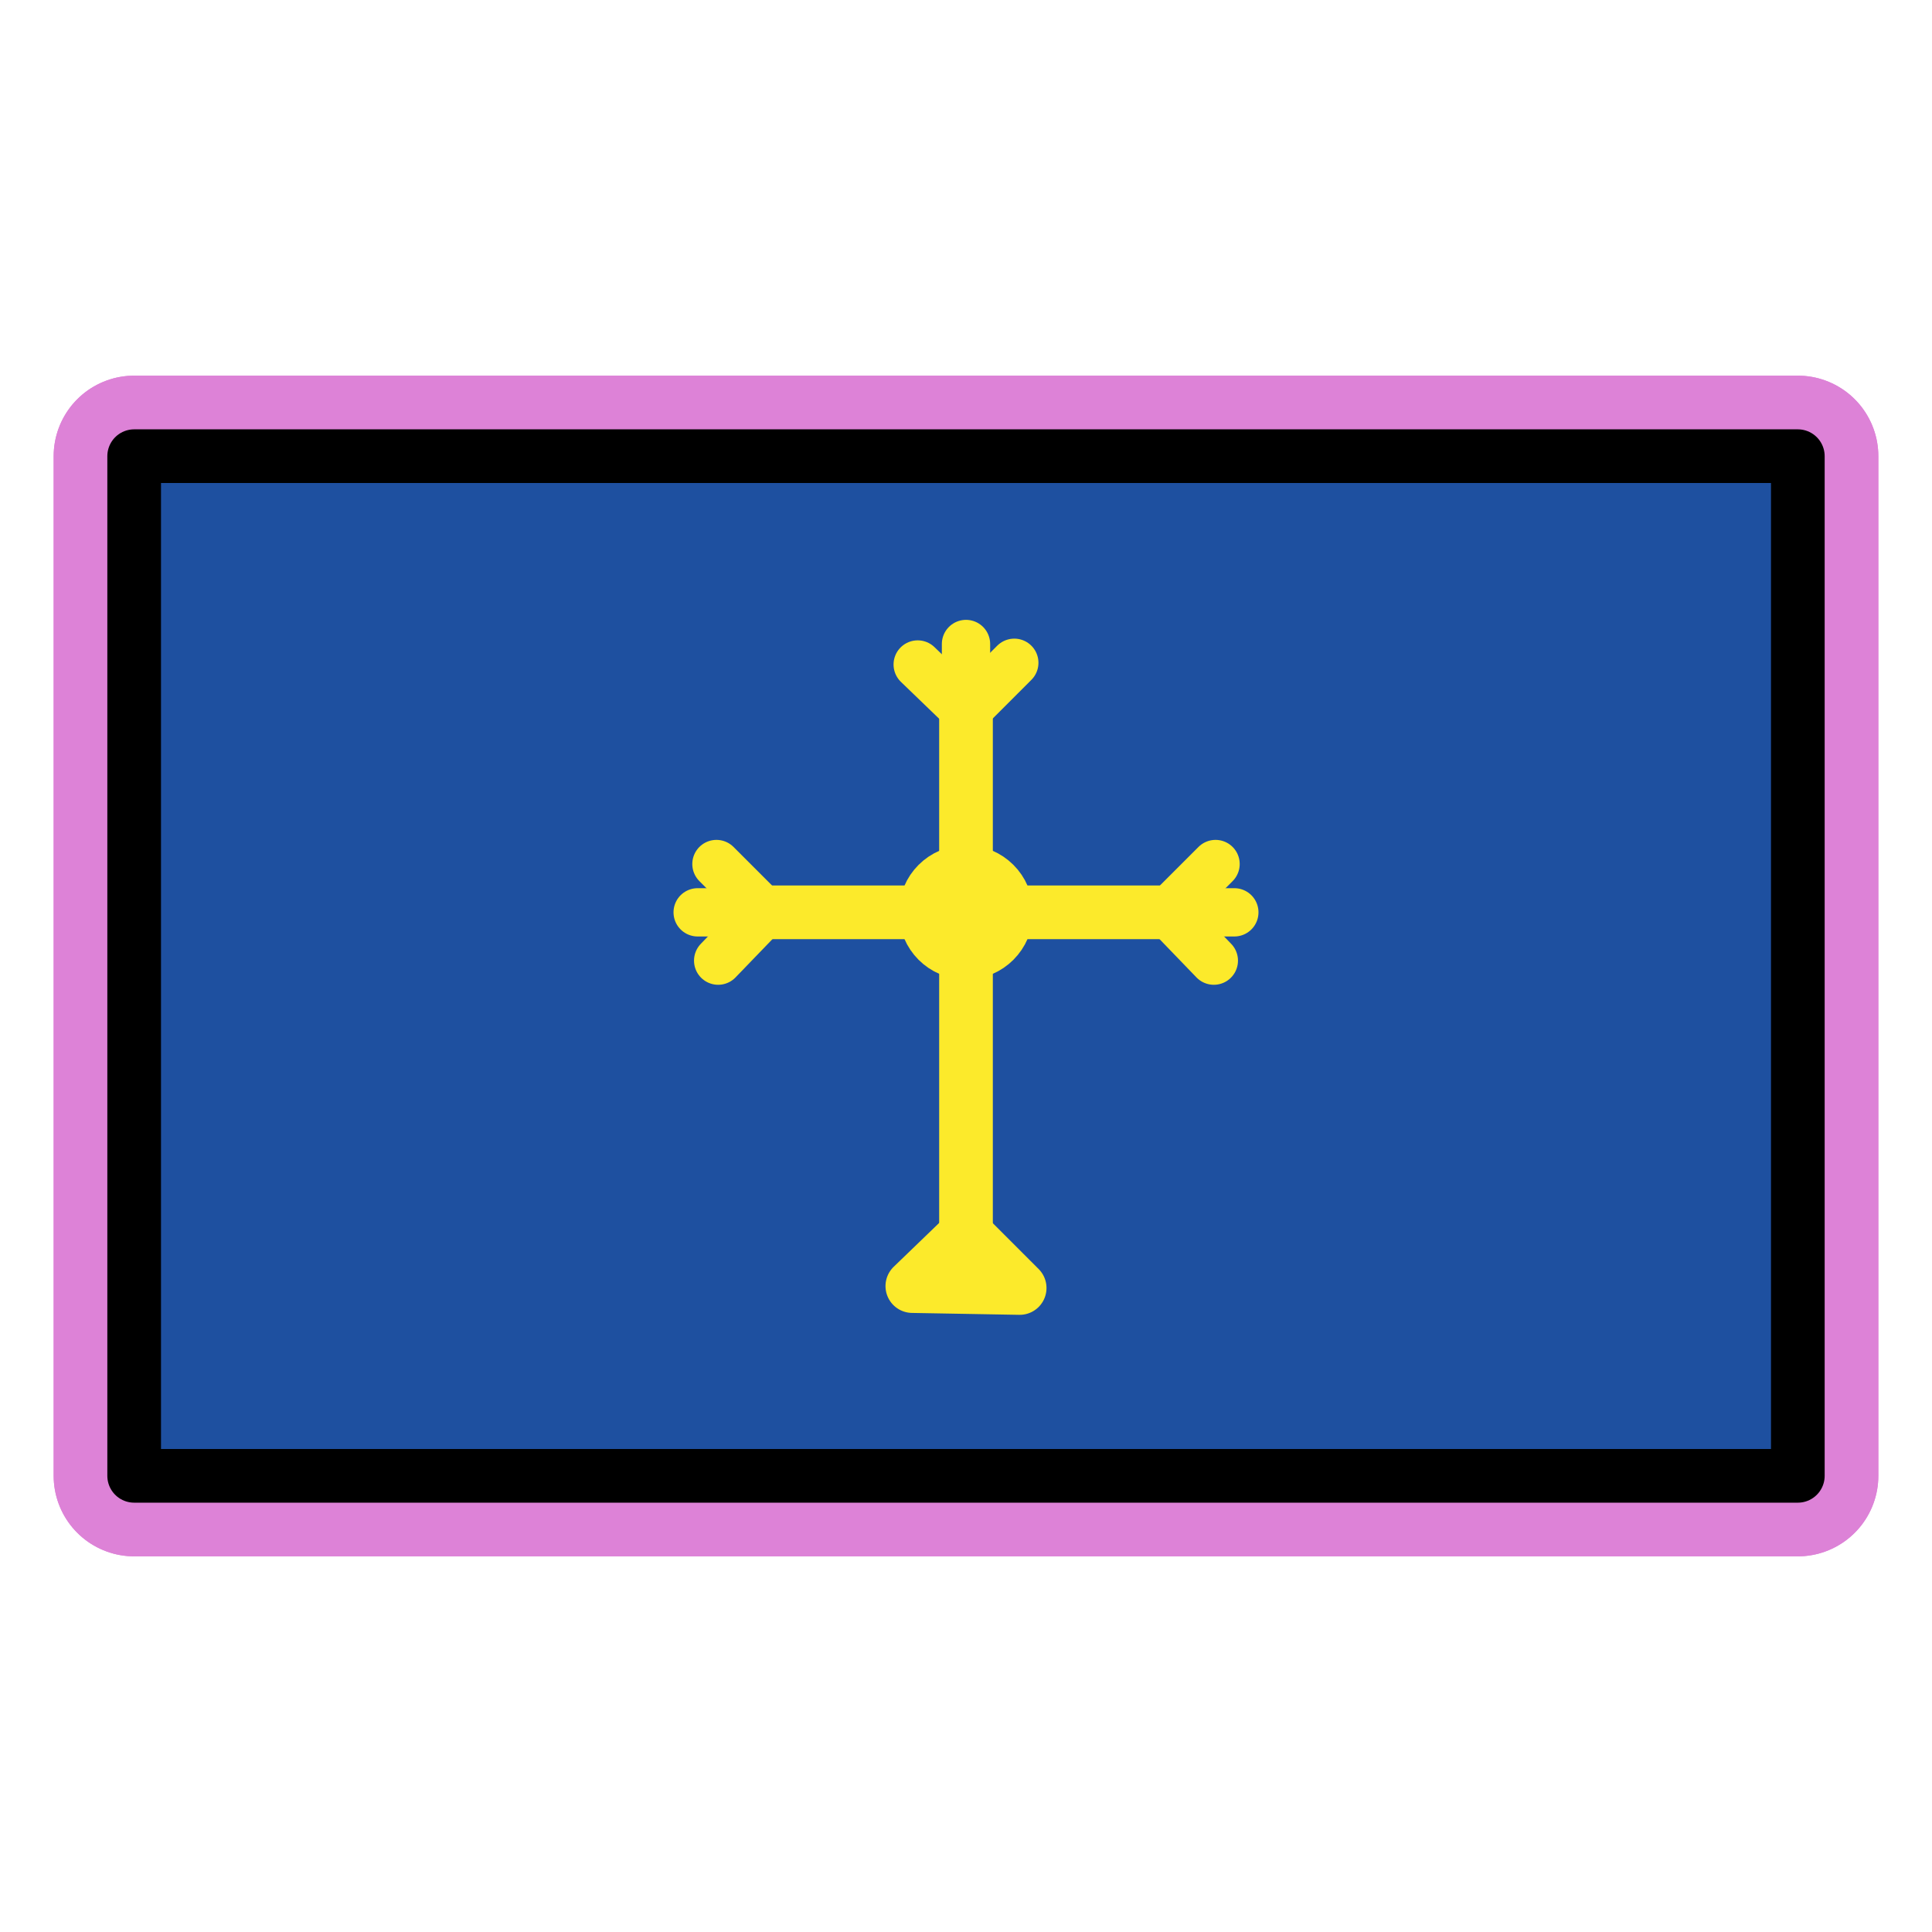 <svg id="emoji" viewBox="0 0 72 72" version="1.1" xmlns="http://www.w3.org/2000/svg">
  
  
<g id="white-padding"><g id="color">
    <rect x="5" y="17" width="62" height="38" fill="#dd82d7" stroke="#dd82d7" stroke-width="6" stroke-linecap="round" stroke-linejoin="round"></rect>
    <line x1="36" x2="36" y1="26.5" y2="47" fill="none" stroke="#dd82d7" stroke-linecap="round" stroke-linejoin="round" stroke-width="6"></line>
    <line x1="28.5" x2="43.5" y1="34" y2="34" fill="none" stroke="#dd82d7" stroke-linecap="round" stroke-linejoin="round" stroke-width="6"></line>
    <polyline fill="none" stroke="#dd82d7" stroke-linecap="round" stroke-linejoin="round" stroke-width="6" points="34.2 24.764 36 26.5 37.8 24.7"></polyline>
    <polygon fill="none" stroke="#dd82d7" stroke-linecap="round" stroke-linejoin="round" stroke-width="6" points="34 47.929 36 46 38 48 34 47.929"></polygon>
    <line x1="36" x2="36" y1="26.5" y2="24" fill="none" stroke="#dd82d7" stroke-linecap="round" stroke-linejoin="round" stroke-width="6"></line>
    <polyline fill="none" stroke="#dd82d7" stroke-linecap="round" stroke-linejoin="round" stroke-width="6" points="26.764 35.8 28.5 34 26.7 32.2"></polyline>
    <line x1="28.5" x2="26" y1="34" y2="34" fill="none" stroke="#dd82d7" stroke-linecap="round" stroke-linejoin="round" stroke-width="6"></line>
    <polyline fill="none" stroke="#dd82d7" stroke-linecap="round" stroke-linejoin="round" stroke-width="6" points="45.236 35.8 43.5 34 45.3 32.2"></polyline>
    <line x1="43.5" x2="46" y1="34" y2="34" fill="none" stroke="#dd82d7" stroke-linecap="round" stroke-linejoin="round" stroke-width="6"></line>
    <circle cx="36" cy="34" r="1.5" fill="none" stroke="#dd82d7" stroke-linecap="round" stroke-linejoin="round" stroke-width="6"></circle>
  </g><g id="line">
    <rect x="5" y="17" width="62" height="38" fill="none" stroke="#dd82d7" stroke-linecap="round" stroke-linejoin="round" stroke-width="6"></rect>
  </g></g><g id="emoji-original"><g id="color">
    <rect x="5" y="17" width="62" height="38" fill="#1e50a0"></rect>
    <line x1="36" x2="36" y1="26.5" y2="47" fill="none" stroke="#fcea2b" stroke-linecap="round" stroke-linejoin="round" stroke-width="2"></line>
    <line x1="28.5" x2="43.5" y1="34" y2="34" fill="none" stroke="#fcea2b" stroke-linecap="round" stroke-linejoin="round" stroke-width="2"></line>
    <polyline fill="none" stroke="#fcea2b" stroke-linecap="round" stroke-linejoin="round" stroke-width="1.8" points="34.2 24.764 36 26.5 37.8 24.7"></polyline>
    <polygon fill="none" stroke="#fcea2b" stroke-linecap="round" stroke-linejoin="round" stroke-width="2" points="34 47.929 36 46 38 48 34 47.929"></polygon>
    <line x1="36" x2="36" y1="26.5" y2="24" fill="none" stroke="#fcea2b" stroke-linecap="round" stroke-linejoin="round" stroke-width="1.8"></line>
    <polyline fill="none" stroke="#fcea2b" stroke-linecap="round" stroke-linejoin="round" stroke-width="1.8" points="26.764 35.8 28.5 34 26.7 32.2"></polyline>
    <line x1="28.5" x2="26" y1="34" y2="34" fill="none" stroke="#fcea2b" stroke-linecap="round" stroke-linejoin="round" stroke-width="1.8"></line>
    <polyline fill="none" stroke="#fcea2b" stroke-linecap="round" stroke-linejoin="round" stroke-width="1.8" points="45.236 35.8 43.5 34 45.3 32.2"></polyline>
    <line x1="43.5" x2="46" y1="34" y2="34" fill="none" stroke="#fcea2b" stroke-linecap="round" stroke-linejoin="round" stroke-width="1.8"></line>
    <circle cx="36" cy="34" r="1.5" fill="none" stroke="#fcea2b" stroke-linecap="round" stroke-linejoin="round" stroke-width="2"></circle>
  </g><g id="line">
    <rect x="5" y="17" width="62" height="38" fill="none" stroke="#000" stroke-linecap="round" stroke-linejoin="round" stroke-width="2"></rect>
  </g></g></svg>
